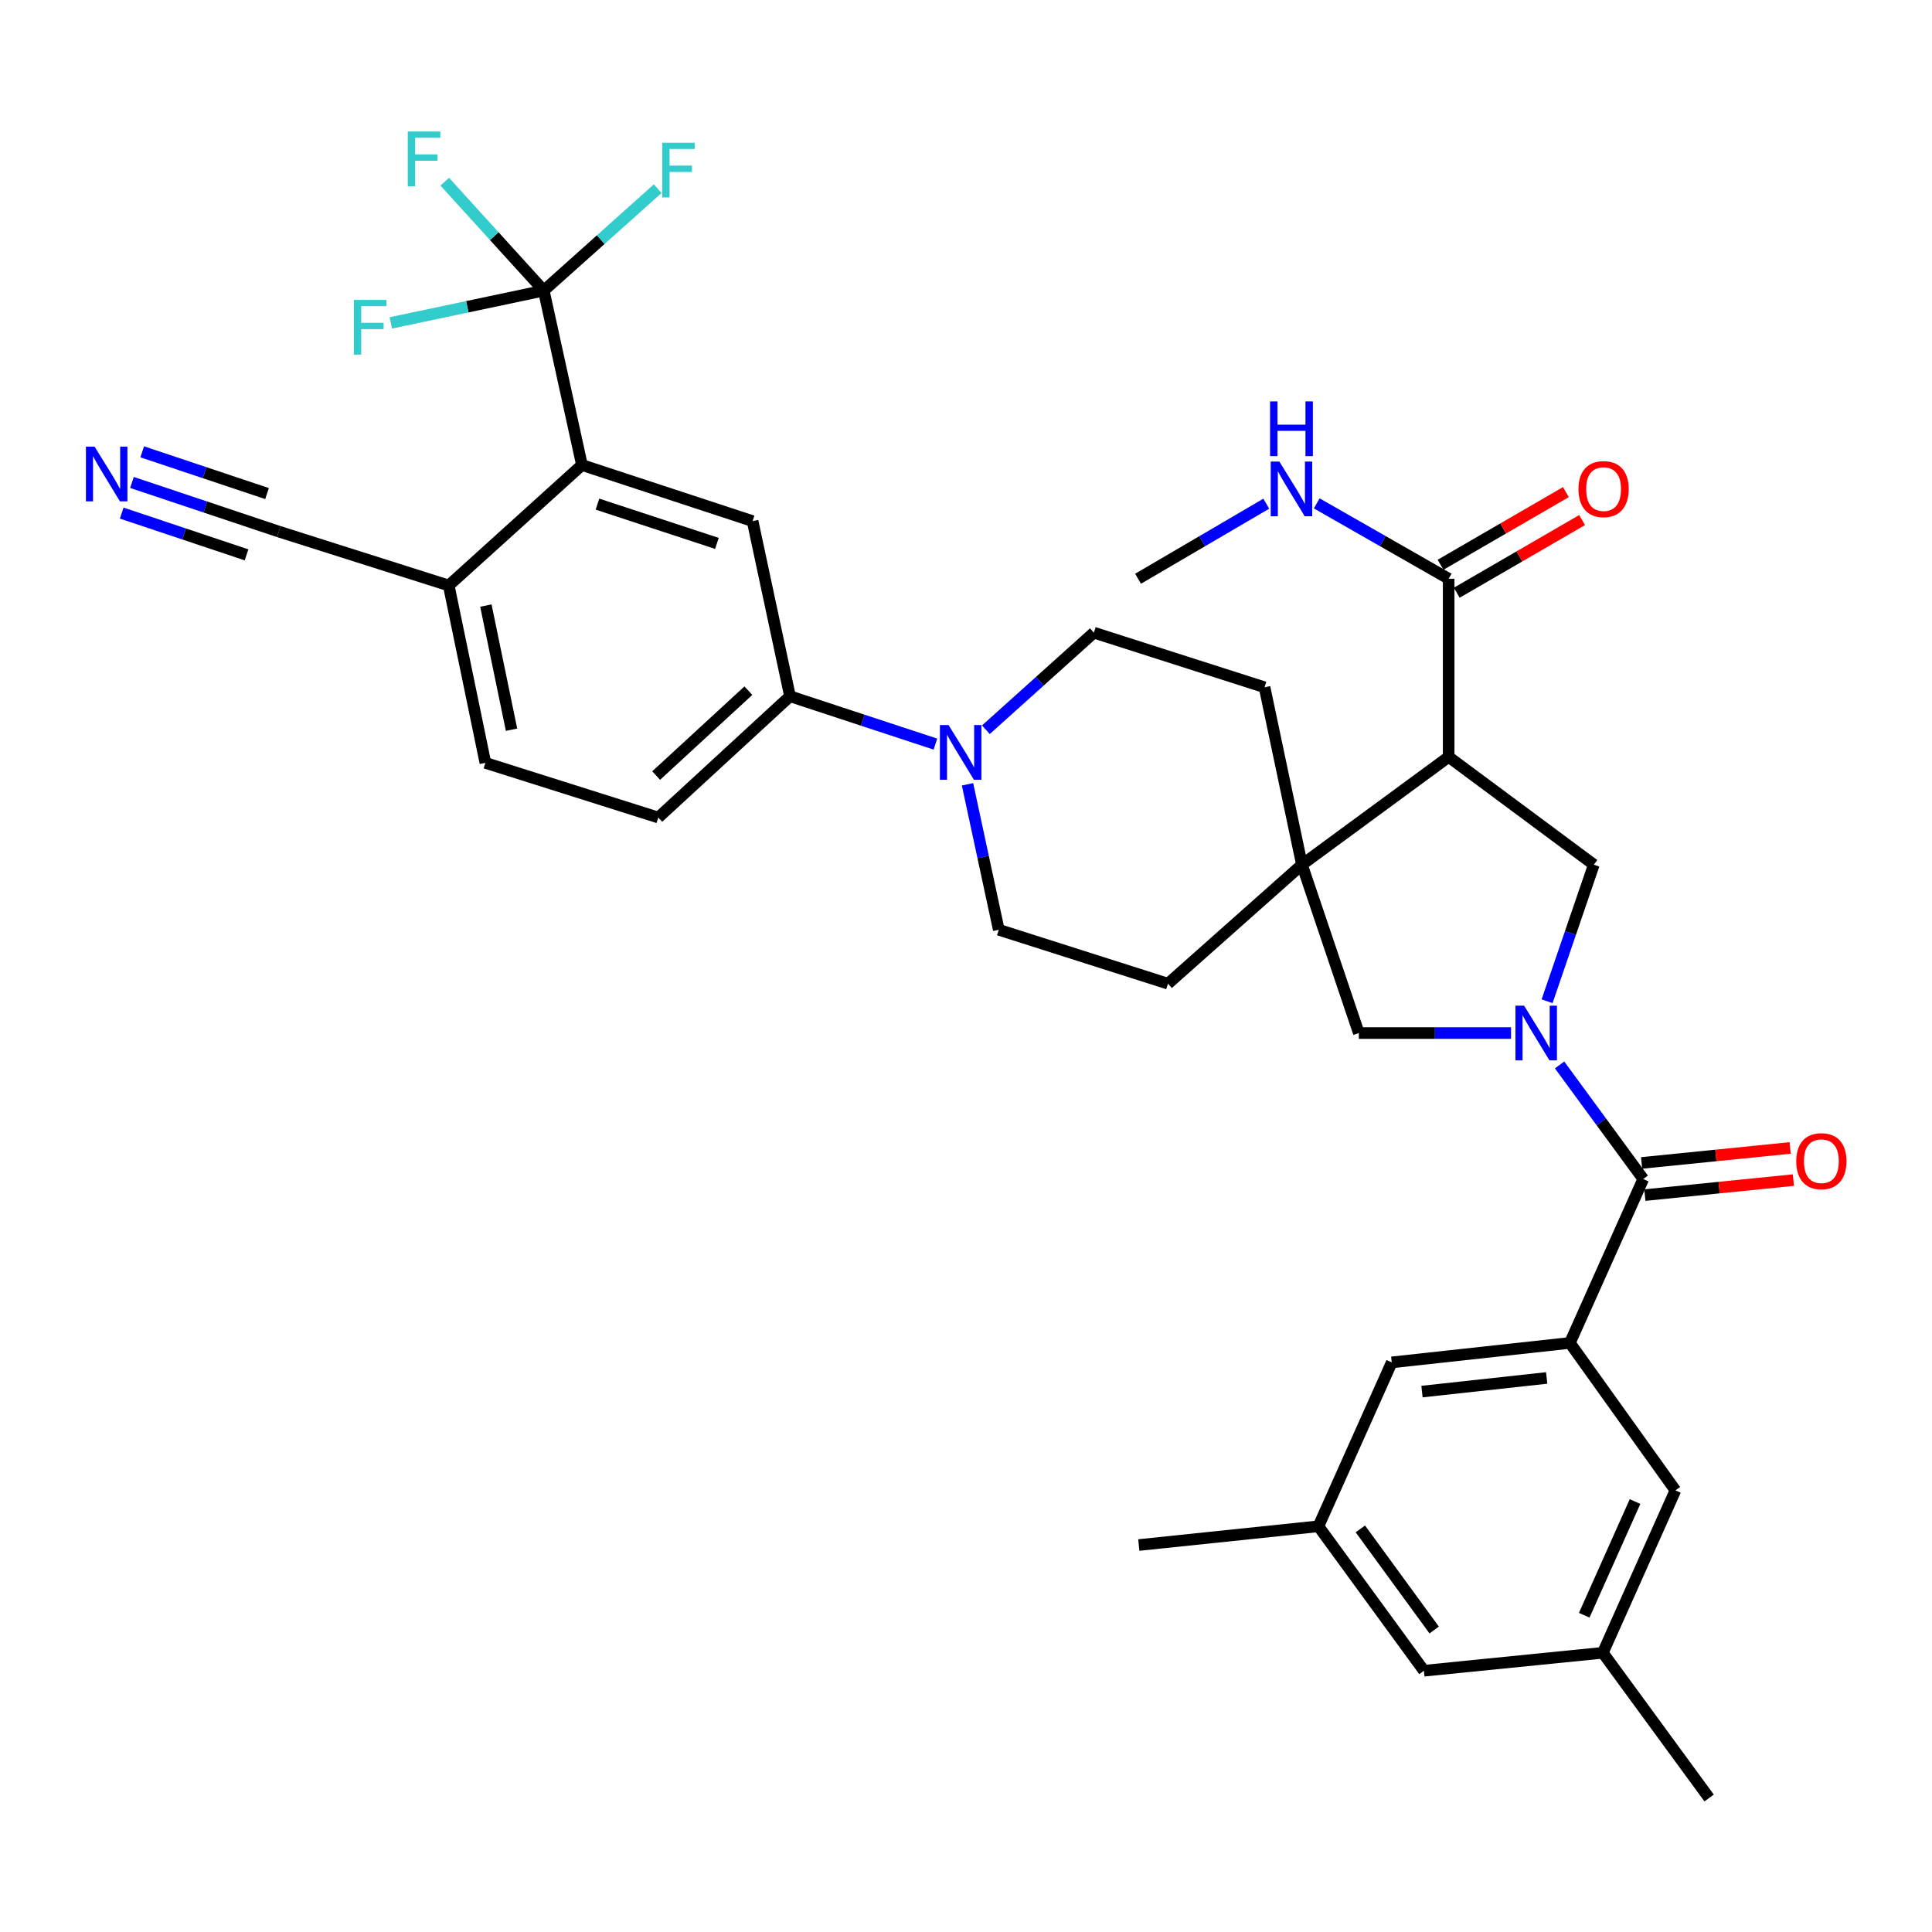 <?xml version='1.0' encoding='iso-8859-1'?>
<svg version='1.1' baseProfile='full'
              xmlns='http://www.w3.org/2000/svg'
                      xmlns:rdkit='http://www.rdkit.org/xml'
                      xmlns:xlink='http://www.w3.org/1999/xlink'
                  xml:space='preserve'
width='1000px' height='1000px' viewBox='0 0 1000 1000'>
<!-- END OF HEADER -->
<rect style='opacity:1.0;fill:#FFFFFF;stroke:none' width='1000' height='1000' x='0' y='0'> </rect>
<path class='bond-1' d='M 807.236,551.208 L 828.887,580.734' style='fill:none;fill-rule:evenodd;stroke:#0000FF;stroke-width:6px;stroke-linecap:butt;stroke-linejoin:miter;stroke-opacity:1' />
<path class='bond-1' d='M 828.887,580.734 L 850.538,610.261' style='fill:none;fill-rule:evenodd;stroke:#000000;stroke-width:6px;stroke-linecap:butt;stroke-linejoin:miter;stroke-opacity:1' />
<path class='bond-3' d='M 800.771,518.243 L 812.87,482.899' style='fill:none;fill-rule:evenodd;stroke:#0000FF;stroke-width:6px;stroke-linecap:butt;stroke-linejoin:miter;stroke-opacity:1' />
<path class='bond-3' d='M 812.87,482.899 L 824.969,447.555' style='fill:none;fill-rule:evenodd;stroke:#000000;stroke-width:6px;stroke-linecap:butt;stroke-linejoin:miter;stroke-opacity:1' />
<path class='bond-8' d='M 782.1,534.706 L 742.711,534.706' style='fill:none;fill-rule:evenodd;stroke:#0000FF;stroke-width:6px;stroke-linecap:butt;stroke-linejoin:miter;stroke-opacity:1' />
<path class='bond-8' d='M 742.711,534.706 L 703.321,534.706' style='fill:none;fill-rule:evenodd;stroke:#000000;stroke-width:6px;stroke-linecap:butt;stroke-linejoin:miter;stroke-opacity:1' />
<path class='bond-0' d='M 749.823,391.762 L 824.969,447.555' style='fill:none;fill-rule:evenodd;stroke:#000000;stroke-width:6px;stroke-linecap:butt;stroke-linejoin:miter;stroke-opacity:1' />
<path class='bond-9' d='M 749.823,391.762 L 749.823,299.558' style='fill:none;fill-rule:evenodd;stroke:#000000;stroke-width:6px;stroke-linecap:butt;stroke-linejoin:miter;stroke-opacity:1' />
<path class='bond-35' d='M 749.823,391.762 L 673.887,447.555' style='fill:none;fill-rule:evenodd;stroke:#000000;stroke-width:6px;stroke-linecap:butt;stroke-linejoin:miter;stroke-opacity:1' />
<path class='bond-5' d='M 850.538,610.261 L 812.575,695.097' style='fill:none;fill-rule:evenodd;stroke:#000000;stroke-width:6px;stroke-linecap:butt;stroke-linejoin:miter;stroke-opacity:1' />
<path class='bond-19' d='M 851.379,618.58 L 889.818,614.699' style='fill:none;fill-rule:evenodd;stroke:#000000;stroke-width:6px;stroke-linecap:butt;stroke-linejoin:miter;stroke-opacity:1' />
<path class='bond-19' d='M 889.818,614.699 L 928.257,610.817' style='fill:none;fill-rule:evenodd;stroke:#FF0000;stroke-width:6px;stroke-linecap:butt;stroke-linejoin:miter;stroke-opacity:1' />
<path class='bond-19' d='M 849.698,601.941 L 888.138,598.059' style='fill:none;fill-rule:evenodd;stroke:#000000;stroke-width:6px;stroke-linecap:butt;stroke-linejoin:miter;stroke-opacity:1' />
<path class='bond-19' d='M 888.138,598.059 L 926.577,594.178' style='fill:none;fill-rule:evenodd;stroke:#FF0000;stroke-width:6px;stroke-linecap:butt;stroke-linejoin:miter;stroke-opacity:1' />
<path class='bond-2' d='M 673.887,447.555 L 703.321,534.706' style='fill:none;fill-rule:evenodd;stroke:#000000;stroke-width:6px;stroke-linecap:butt;stroke-linejoin:miter;stroke-opacity:1' />
<path class='bond-17' d='M 673.887,447.555 L 654.525,355.732' style='fill:none;fill-rule:evenodd;stroke:#000000;stroke-width:6px;stroke-linecap:butt;stroke-linejoin:miter;stroke-opacity:1' />
<path class='bond-18' d='M 673.887,447.555 L 604.548,509.155' style='fill:none;fill-rule:evenodd;stroke:#000000;stroke-width:6px;stroke-linecap:butt;stroke-linejoin:miter;stroke-opacity:1' />
<path class='bond-4' d='M 281.451,150.417 L 301.213,240.689' style='fill:none;fill-rule:evenodd;stroke:#000000;stroke-width:6px;stroke-linecap:butt;stroke-linejoin:miter;stroke-opacity:1' />
<path class='bond-27' d='M 281.451,150.417 L 255.827,122.223' style='fill:none;fill-rule:evenodd;stroke:#000000;stroke-width:6px;stroke-linecap:butt;stroke-linejoin:miter;stroke-opacity:1' />
<path class='bond-27' d='M 255.827,122.223 L 230.203,94.029' style='fill:none;fill-rule:evenodd;stroke:#33CCCC;stroke-width:6px;stroke-linecap:butt;stroke-linejoin:miter;stroke-opacity:1' />
<path class='bond-28' d='M 281.451,150.417 L 241.872,158.776' style='fill:none;fill-rule:evenodd;stroke:#000000;stroke-width:6px;stroke-linecap:butt;stroke-linejoin:miter;stroke-opacity:1' />
<path class='bond-28' d='M 241.872,158.776 L 202.294,167.136' style='fill:none;fill-rule:evenodd;stroke:#33CCCC;stroke-width:6px;stroke-linecap:butt;stroke-linejoin:miter;stroke-opacity:1' />
<path class='bond-29' d='M 281.451,150.417 L 310.94,124.039' style='fill:none;fill-rule:evenodd;stroke:#000000;stroke-width:6px;stroke-linecap:butt;stroke-linejoin:miter;stroke-opacity:1' />
<path class='bond-29' d='M 310.94,124.039 L 340.43,97.661' style='fill:none;fill-rule:evenodd;stroke:#33CCCC;stroke-width:6px;stroke-linecap:butt;stroke-linejoin:miter;stroke-opacity:1' />
<path class='bond-15' d='M 812.575,695.097 L 720.37,705.169' style='fill:none;fill-rule:evenodd;stroke:#000000;stroke-width:6px;stroke-linecap:butt;stroke-linejoin:miter;stroke-opacity:1' />
<path class='bond-15' d='M 800.56,713.233 L 736.017,720.283' style='fill:none;fill-rule:evenodd;stroke:#000000;stroke-width:6px;stroke-linecap:butt;stroke-linejoin:miter;stroke-opacity:1' />
<path class='bond-16' d='M 812.575,695.097 L 867.197,771.414' style='fill:none;fill-rule:evenodd;stroke:#000000;stroke-width:6px;stroke-linecap:butt;stroke-linejoin:miter;stroke-opacity:1' />
<path class='bond-6' d='M 301.213,240.689 L 389.543,269.733' style='fill:none;fill-rule:evenodd;stroke:#000000;stroke-width:6px;stroke-linecap:butt;stroke-linejoin:miter;stroke-opacity:1' />
<path class='bond-6' d='M 309.238,260.933 L 371.07,281.264' style='fill:none;fill-rule:evenodd;stroke:#000000;stroke-width:6px;stroke-linecap:butt;stroke-linejoin:miter;stroke-opacity:1' />
<path class='bond-38' d='M 301.213,240.689 L 232.264,303.051' style='fill:none;fill-rule:evenodd;stroke:#000000;stroke-width:6px;stroke-linecap:butt;stroke-linejoin:miter;stroke-opacity:1' />
<path class='bond-7' d='M 500.784,405.956 L 508.877,443.605' style='fill:none;fill-rule:evenodd;stroke:#0000FF;stroke-width:6px;stroke-linecap:butt;stroke-linejoin:miter;stroke-opacity:1' />
<path class='bond-7' d='M 508.877,443.605 L 516.97,481.254' style='fill:none;fill-rule:evenodd;stroke:#000000;stroke-width:6px;stroke-linecap:butt;stroke-linejoin:miter;stroke-opacity:1' />
<path class='bond-11' d='M 484.171,385.149 L 446.538,372.763' style='fill:none;fill-rule:evenodd;stroke:#0000FF;stroke-width:6px;stroke-linecap:butt;stroke-linejoin:miter;stroke-opacity:1' />
<path class='bond-11' d='M 446.538,372.763 L 408.906,360.377' style='fill:none;fill-rule:evenodd;stroke:#000000;stroke-width:6px;stroke-linecap:butt;stroke-linejoin:miter;stroke-opacity:1' />
<path class='bond-36' d='M 510.294,377.709 L 538.239,352.584' style='fill:none;fill-rule:evenodd;stroke:#0000FF;stroke-width:6px;stroke-linecap:butt;stroke-linejoin:miter;stroke-opacity:1' />
<path class='bond-36' d='M 538.239,352.584 L 566.185,327.459' style='fill:none;fill-rule:evenodd;stroke:#000000;stroke-width:6px;stroke-linecap:butt;stroke-linejoin:miter;stroke-opacity:1' />
<path class='bond-22' d='M 754.017,306.792 L 786.454,287.99' style='fill:none;fill-rule:evenodd;stroke:#000000;stroke-width:6px;stroke-linecap:butt;stroke-linejoin:miter;stroke-opacity:1' />
<path class='bond-22' d='M 786.454,287.99 L 818.891,269.188' style='fill:none;fill-rule:evenodd;stroke:#FF0000;stroke-width:6px;stroke-linecap:butt;stroke-linejoin:miter;stroke-opacity:1' />
<path class='bond-22' d='M 745.63,292.323 L 778.067,273.521' style='fill:none;fill-rule:evenodd;stroke:#000000;stroke-width:6px;stroke-linecap:butt;stroke-linejoin:miter;stroke-opacity:1' />
<path class='bond-22' d='M 778.067,273.521 L 810.504,254.719' style='fill:none;fill-rule:evenodd;stroke:#FF0000;stroke-width:6px;stroke-linecap:butt;stroke-linejoin:miter;stroke-opacity:1' />
<path class='bond-30' d='M 749.823,299.558 L 715.683,280.053' style='fill:none;fill-rule:evenodd;stroke:#000000;stroke-width:6px;stroke-linecap:butt;stroke-linejoin:miter;stroke-opacity:1' />
<path class='bond-30' d='M 715.683,280.053 L 681.544,260.549' style='fill:none;fill-rule:evenodd;stroke:#0000FF;stroke-width:6px;stroke-linecap:butt;stroke-linejoin:miter;stroke-opacity:1' />
<path class='bond-10' d='M 389.543,269.733 L 408.906,360.377' style='fill:none;fill-rule:evenodd;stroke:#000000;stroke-width:6px;stroke-linecap:butt;stroke-linejoin:miter;stroke-opacity:1' />
<path class='bond-23' d='M 408.906,360.377 L 340.728,423.148' style='fill:none;fill-rule:evenodd;stroke:#000000;stroke-width:6px;stroke-linecap:butt;stroke-linejoin:miter;stroke-opacity:1' />
<path class='bond-23' d='M 387.351,357.489 L 339.627,401.429' style='fill:none;fill-rule:evenodd;stroke:#000000;stroke-width:6px;stroke-linecap:butt;stroke-linejoin:miter;stroke-opacity:1' />
<path class='bond-12' d='M 68.302,249.715 L 106.308,262.432' style='fill:none;fill-rule:evenodd;stroke:#0000FF;stroke-width:6px;stroke-linecap:butt;stroke-linejoin:miter;stroke-opacity:1' />
<path class='bond-12' d='M 106.308,262.432 L 144.314,275.15' style='fill:none;fill-rule:evenodd;stroke:#000000;stroke-width:6px;stroke-linecap:butt;stroke-linejoin:miter;stroke-opacity:1' />
<path class='bond-12' d='M 62.995,265.574 L 95.3,276.384' style='fill:none;fill-rule:evenodd;stroke:#0000FF;stroke-width:6px;stroke-linecap:butt;stroke-linejoin:miter;stroke-opacity:1' />
<path class='bond-12' d='M 95.3,276.384 L 127.605,287.194' style='fill:none;fill-rule:evenodd;stroke:#000000;stroke-width:6px;stroke-linecap:butt;stroke-linejoin:miter;stroke-opacity:1' />
<path class='bond-12' d='M 73.609,233.855 L 105.914,244.665' style='fill:none;fill-rule:evenodd;stroke:#0000FF;stroke-width:6px;stroke-linecap:butt;stroke-linejoin:miter;stroke-opacity:1' />
<path class='bond-12' d='M 105.914,244.665 L 138.219,255.475' style='fill:none;fill-rule:evenodd;stroke:#000000;stroke-width:6px;stroke-linecap:butt;stroke-linejoin:miter;stroke-opacity:1' />
<path class='bond-13' d='M 144.314,275.15 L 232.264,303.051' style='fill:none;fill-rule:evenodd;stroke:#000000;stroke-width:6px;stroke-linecap:butt;stroke-linejoin:miter;stroke-opacity:1' />
<path class='bond-14' d='M 232.264,303.051 L 251.236,394.856' style='fill:none;fill-rule:evenodd;stroke:#000000;stroke-width:6px;stroke-linecap:butt;stroke-linejoin:miter;stroke-opacity:1' />
<path class='bond-14' d='M 251.487,313.437 L 264.768,377.701' style='fill:none;fill-rule:evenodd;stroke:#000000;stroke-width:6px;stroke-linecap:butt;stroke-linejoin:miter;stroke-opacity:1' />
<path class='bond-24' d='M 720.37,705.169 L 682.416,790.006' style='fill:none;fill-rule:evenodd;stroke:#000000;stroke-width:6px;stroke-linecap:butt;stroke-linejoin:miter;stroke-opacity:1' />
<path class='bond-25' d='M 867.197,771.414 L 829.624,855.48' style='fill:none;fill-rule:evenodd;stroke:#000000;stroke-width:6px;stroke-linecap:butt;stroke-linejoin:miter;stroke-opacity:1' />
<path class='bond-25' d='M 846.293,777.2 L 819.992,836.046' style='fill:none;fill-rule:evenodd;stroke:#000000;stroke-width:6px;stroke-linecap:butt;stroke-linejoin:miter;stroke-opacity:1' />
<path class='bond-20' d='M 654.525,355.732 L 566.185,327.459' style='fill:none;fill-rule:evenodd;stroke:#000000;stroke-width:6px;stroke-linecap:butt;stroke-linejoin:miter;stroke-opacity:1' />
<path class='bond-21' d='M 604.548,509.155 L 516.97,481.254' style='fill:none;fill-rule:evenodd;stroke:#000000;stroke-width:6px;stroke-linecap:butt;stroke-linejoin:miter;stroke-opacity:1' />
<path class='bond-26' d='M 340.728,423.148 L 251.236,394.856' style='fill:none;fill-rule:evenodd;stroke:#000000;stroke-width:6px;stroke-linecap:butt;stroke-linejoin:miter;stroke-opacity:1' />
<path class='bond-33' d='M 682.416,790.006 L 589.441,799.706' style='fill:none;fill-rule:evenodd;stroke:#000000;stroke-width:6px;stroke-linecap:butt;stroke-linejoin:miter;stroke-opacity:1' />
<path class='bond-37' d='M 682.416,790.006 L 737.02,864.771' style='fill:none;fill-rule:evenodd;stroke:#000000;stroke-width:6px;stroke-linecap:butt;stroke-linejoin:miter;stroke-opacity:1' />
<path class='bond-37' d='M 704.112,791.357 L 742.335,843.693' style='fill:none;fill-rule:evenodd;stroke:#000000;stroke-width:6px;stroke-linecap:butt;stroke-linejoin:miter;stroke-opacity:1' />
<path class='bond-31' d='M 829.624,855.48 L 737.02,864.771' style='fill:none;fill-rule:evenodd;stroke:#000000;stroke-width:6px;stroke-linecap:butt;stroke-linejoin:miter;stroke-opacity:1' />
<path class='bond-32' d='M 829.624,855.48 L 884.637,930.636' style='fill:none;fill-rule:evenodd;stroke:#000000;stroke-width:6px;stroke-linecap:butt;stroke-linejoin:miter;stroke-opacity:1' />
<path class='bond-34' d='M 655.421,260.708 L 622.24,280.133' style='fill:none;fill-rule:evenodd;stroke:#0000FF;stroke-width:6px;stroke-linecap:butt;stroke-linejoin:miter;stroke-opacity:1' />
<path class='bond-34' d='M 622.24,280.133 L 589.06,299.558' style='fill:none;fill-rule:evenodd;stroke:#000000;stroke-width:6px;stroke-linecap:butt;stroke-linejoin:miter;stroke-opacity:1' />
<path  class='atom-0' d='M 788.876 520.546
L 798.156 535.546
Q 799.076 537.026, 800.556 539.706
Q 802.036 542.386, 802.116 542.546
L 802.116 520.546
L 805.876 520.546
L 805.876 548.866
L 801.996 548.866
L 792.036 532.466
Q 790.876 530.546, 789.636 528.346
Q 788.436 526.146, 788.076 525.466
L 788.076 548.866
L 784.396 548.866
L 784.396 520.546
L 788.876 520.546
' fill='#0000FF'/>
<path  class='atom-8' d='M 490.976 375.289
L 500.256 390.289
Q 501.176 391.769, 502.656 394.449
Q 504.136 397.129, 504.216 397.289
L 504.216 375.289
L 507.976 375.289
L 507.976 403.609
L 504.096 403.609
L 494.136 387.209
Q 492.976 385.289, 491.736 383.089
Q 490.536 380.889, 490.176 380.209
L 490.176 403.609
L 486.496 403.609
L 486.496 375.289
L 490.976 375.289
' fill='#0000FF'/>
<path  class='atom-13' d='M 48.953 231.175
L 58.233 246.175
Q 59.153 247.655, 60.633 250.335
Q 62.113 253.015, 62.193 253.175
L 62.193 231.175
L 65.953 231.175
L 65.953 259.495
L 62.073 259.495
L 52.113 243.095
Q 50.953 241.175, 49.713 238.975
Q 48.513 236.775, 48.153 236.095
L 48.153 259.495
L 44.473 259.495
L 44.473 231.175
L 48.953 231.175
' fill='#0000FF'/>
<path  class='atom-20' d='M 929.734 601.031
Q 929.734 594.231, 933.094 590.431
Q 936.454 586.631, 942.734 586.631
Q 949.014 586.631, 952.374 590.431
Q 955.734 594.231, 955.734 601.031
Q 955.734 607.911, 952.334 611.831
Q 948.934 615.711, 942.734 615.711
Q 936.494 615.711, 933.094 611.831
Q 929.734 607.951, 929.734 601.031
M 942.734 612.511
Q 947.054 612.511, 949.374 609.631
Q 951.734 606.711, 951.734 601.031
Q 951.734 595.471, 949.374 592.671
Q 947.054 589.831, 942.734 589.831
Q 938.414 589.831, 936.054 592.631
Q 933.734 595.431, 933.734 601.031
Q 933.734 606.751, 936.054 609.631
Q 938.414 612.511, 942.734 612.511
' fill='#FF0000'/>
<path  class='atom-23' d='M 817.014 253.154
Q 817.014 246.354, 820.374 242.554
Q 823.734 238.754, 830.014 238.754
Q 836.294 238.754, 839.654 242.554
Q 843.014 246.354, 843.014 253.154
Q 843.014 260.034, 839.614 263.954
Q 836.214 267.834, 830.014 267.834
Q 823.774 267.834, 820.374 263.954
Q 817.014 260.074, 817.014 253.154
M 830.014 264.634
Q 834.334 264.634, 836.654 261.754
Q 839.014 258.834, 839.014 253.154
Q 839.014 247.594, 836.654 244.794
Q 834.334 241.954, 830.014 241.954
Q 825.694 241.954, 823.334 244.754
Q 821.014 247.554, 821.014 253.154
Q 821.014 258.874, 823.334 261.754
Q 825.694 264.634, 830.014 264.634
' fill='#FF0000'/>
<path  class='atom-28' d='M 211.059 68.07
L 227.899 68.07
L 227.899 71.31
L 214.859 71.31
L 214.859 79.91
L 226.459 79.91
L 226.459 83.19
L 214.859 83.19
L 214.859 96.39
L 211.059 96.39
L 211.059 68.07
' fill='#33CCCC'/>
<path  class='atom-29' d='M 183.158 155.239
L 199.998 155.239
L 199.998 158.479
L 186.958 158.479
L 186.958 167.079
L 198.558 167.079
L 198.558 170.359
L 186.958 170.359
L 186.958 183.559
L 183.158 183.559
L 183.158 155.239
' fill='#33CCCC'/>
<path  class='atom-30' d='M 342.769 73.877
L 359.609 73.877
L 359.609 77.117
L 346.569 77.117
L 346.569 85.717
L 358.169 85.717
L 358.169 88.997
L 346.569 88.997
L 346.569 102.197
L 342.769 102.197
L 342.769 73.877
' fill='#33CCCC'/>
<path  class='atom-31' d='M 662.201 238.914
L 671.481 253.914
Q 672.401 255.394, 673.881 258.074
Q 675.361 260.754, 675.441 260.914
L 675.441 238.914
L 679.201 238.914
L 679.201 267.234
L 675.321 267.234
L 665.361 250.834
Q 664.201 248.914, 662.961 246.714
Q 661.761 244.514, 661.401 243.834
L 661.401 267.234
L 657.721 267.234
L 657.721 238.914
L 662.201 238.914
' fill='#0000FF'/>
<path  class='atom-31' d='M 657.381 207.762
L 661.221 207.762
L 661.221 219.802
L 675.701 219.802
L 675.701 207.762
L 679.541 207.762
L 679.541 236.082
L 675.701 236.082
L 675.701 223.002
L 661.221 223.002
L 661.221 236.082
L 657.381 236.082
L 657.381 207.762
' fill='#0000FF'/>
</svg>
